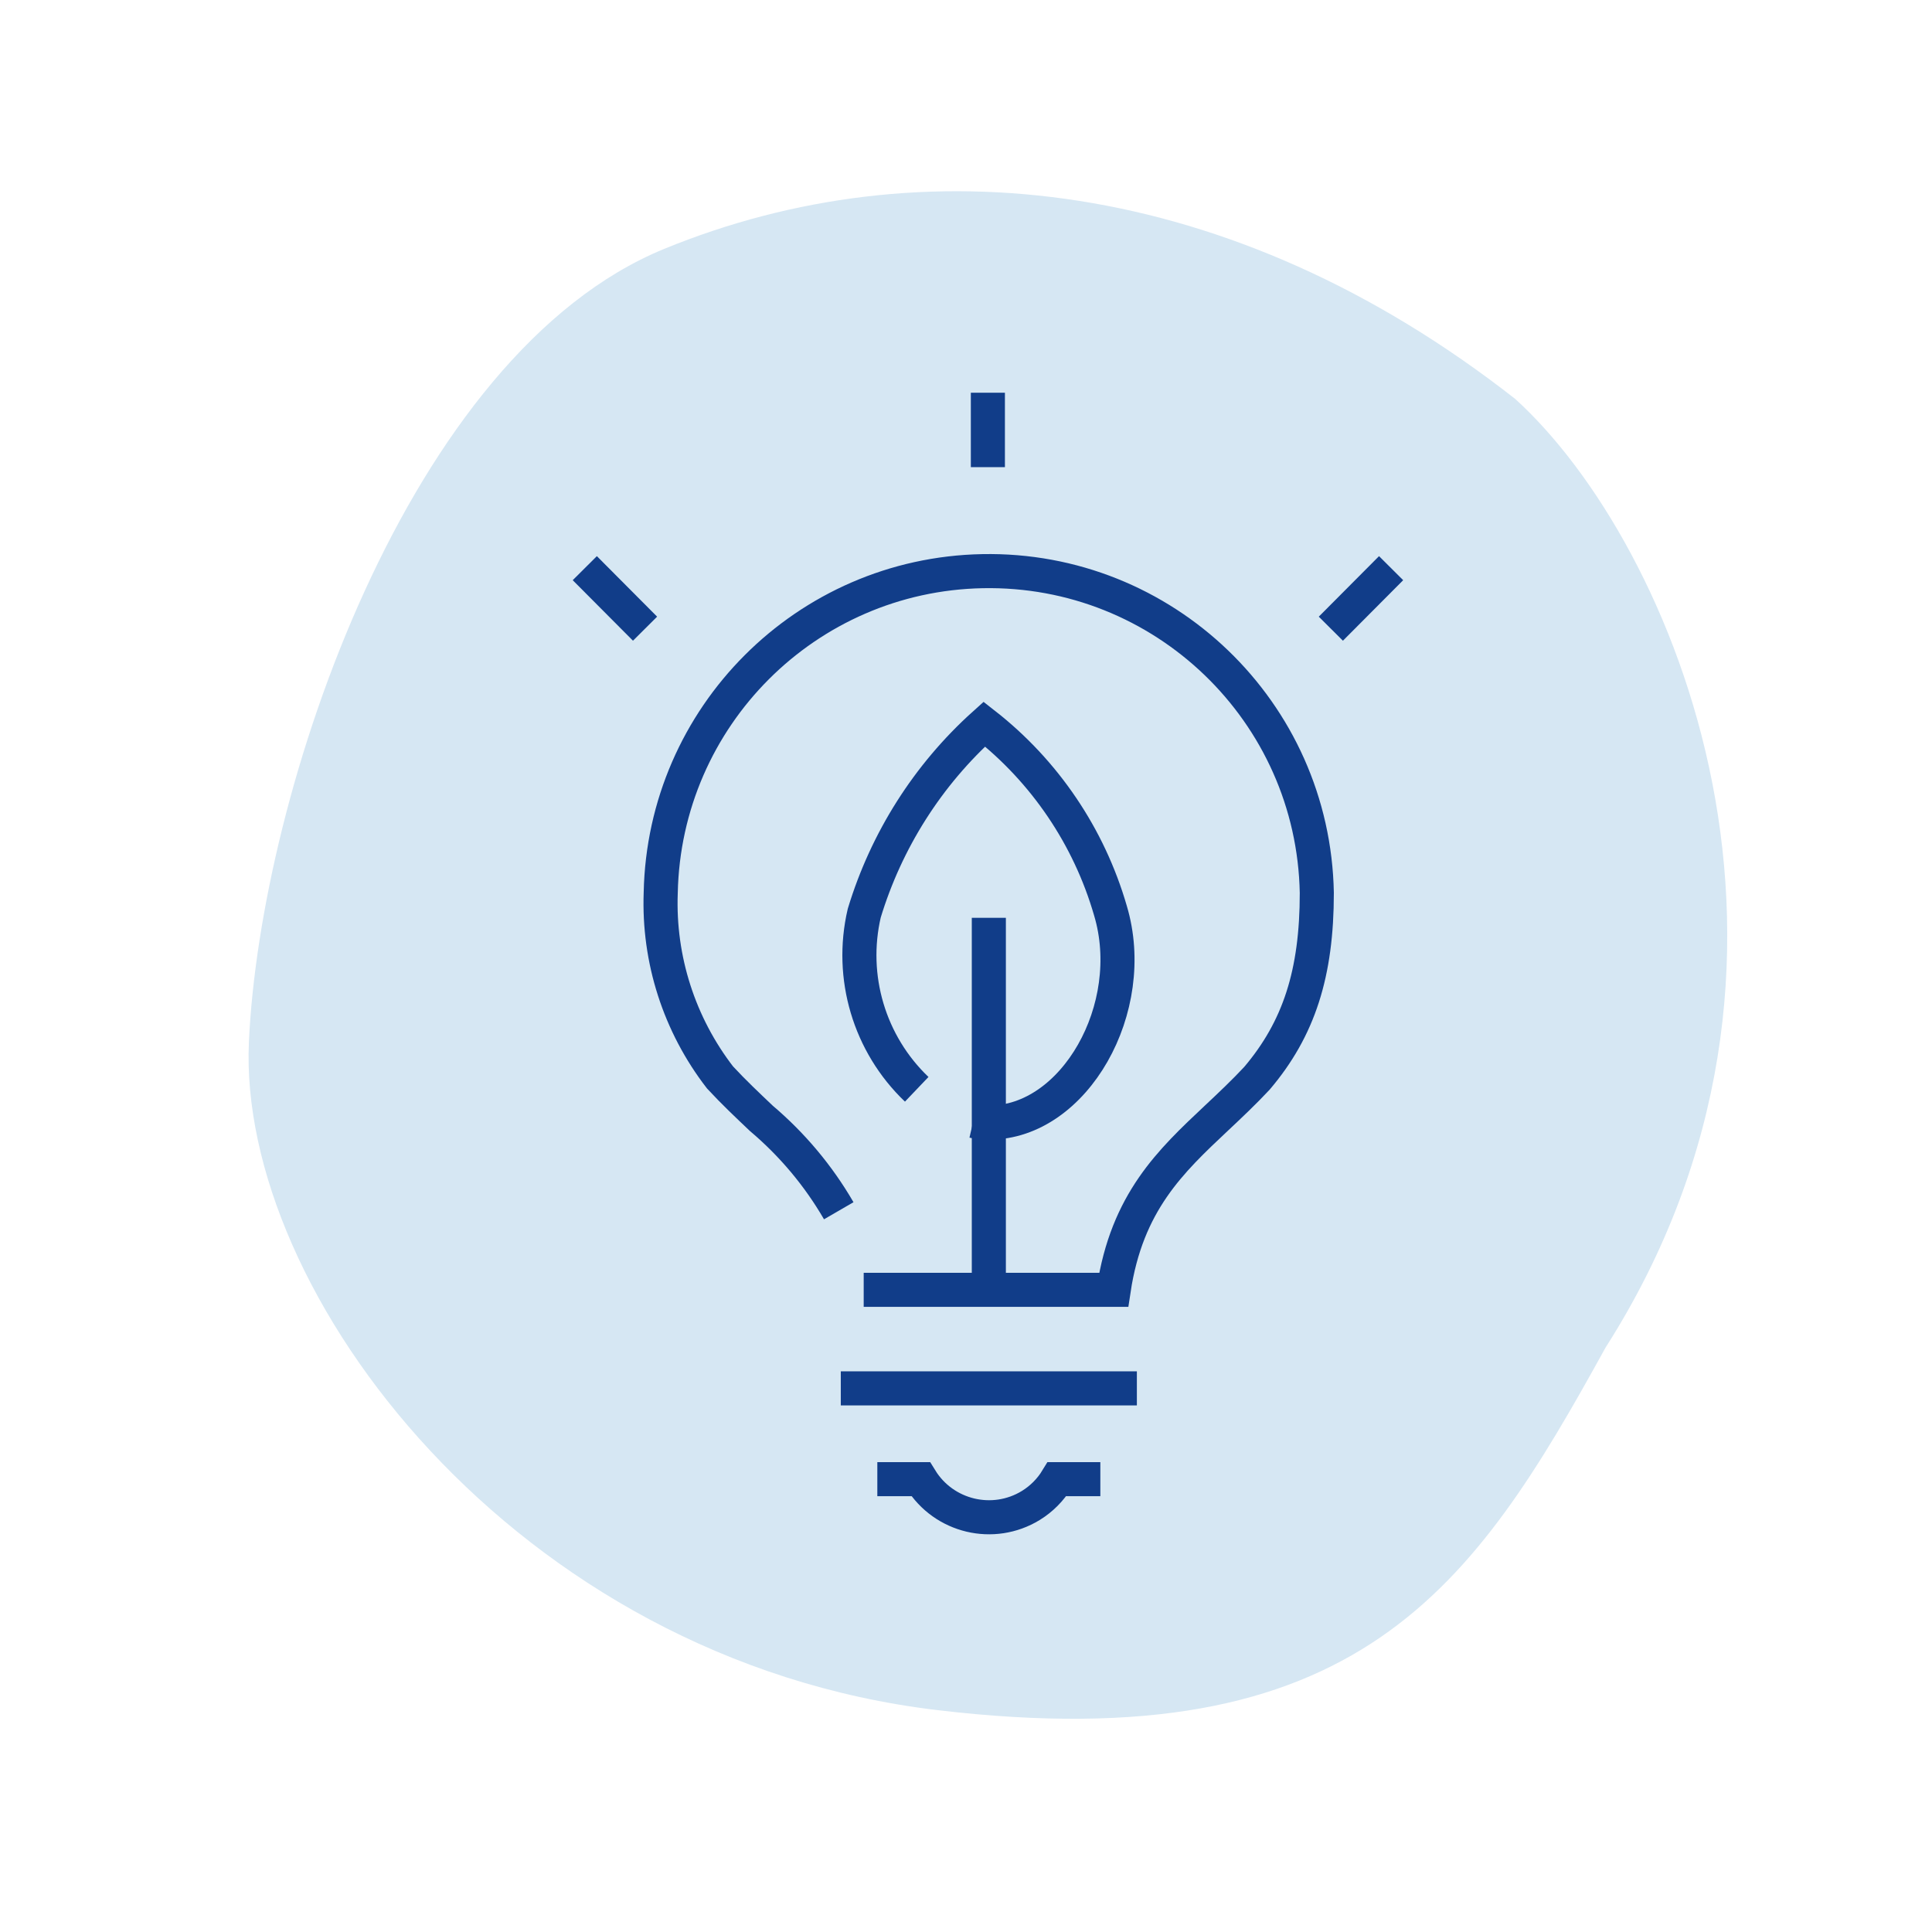 <svg enable-background="new 0 0 141.73 141.73" viewBox="0 0 141.73 141.73" xmlns="http://www.w3.org/2000/svg"><path d="m68.74 125.45c30.96 3.68 39.35-9 49.04-26.59 18.03-28.26 5.07-58.97-6.62-69.59-20.89-16.37-43.63-18.72-62.44-11.01-18.81 7.72-29.62 39.82-30.46 58.17s19.52 45.33 50.48 49.02z" fill="#d6e7f3"/><g fill="none" stroke="#113d89" stroke-miterlimit="10" stroke-width="2.5"><path d="m61.68 101.85h21.72"/><path d="m72.47 34.27v-5.46"/><path d="m97.63 46.12 4.42-4.44"/><path d="m42.9 41.68 4.42 4.44"/><path d="m63.36 94.62h18.34c.97-6.43 4.17-9.43 7.54-12.6.99-.93 2.01-1.89 2.97-2.92 3.08-3.63 4.39-7.7 4.39-13.6-.25-13.3-11.24-23.86-24.53-23.6-12.93.25-23.34 10.67-23.6 23.6-.18 4.88 1.36 9.67 4.35 13.54 1.01 1.09 2.04 2.06 3.03 3 2.27 1.92 4.19 4.21 5.68 6.78"/><path d="m64.36 108.51h3.18c1.7 2.76 5.32 3.62 8.08 1.93.78-.48 1.44-1.14 1.92-1.93h3.18"/><path d="m72.54 93.78v-26.45"/><path d="m71.4 82.24c.39.09.79.12 1.19.11 6.23 0 11.01-8.41 8.87-15.55-1.57-5.42-4.81-10.21-9.25-13.68-4.15 3.73-7.19 8.53-8.81 13.87-1.09 4.68.37 9.6 3.85 12.92"/></g></svg>
